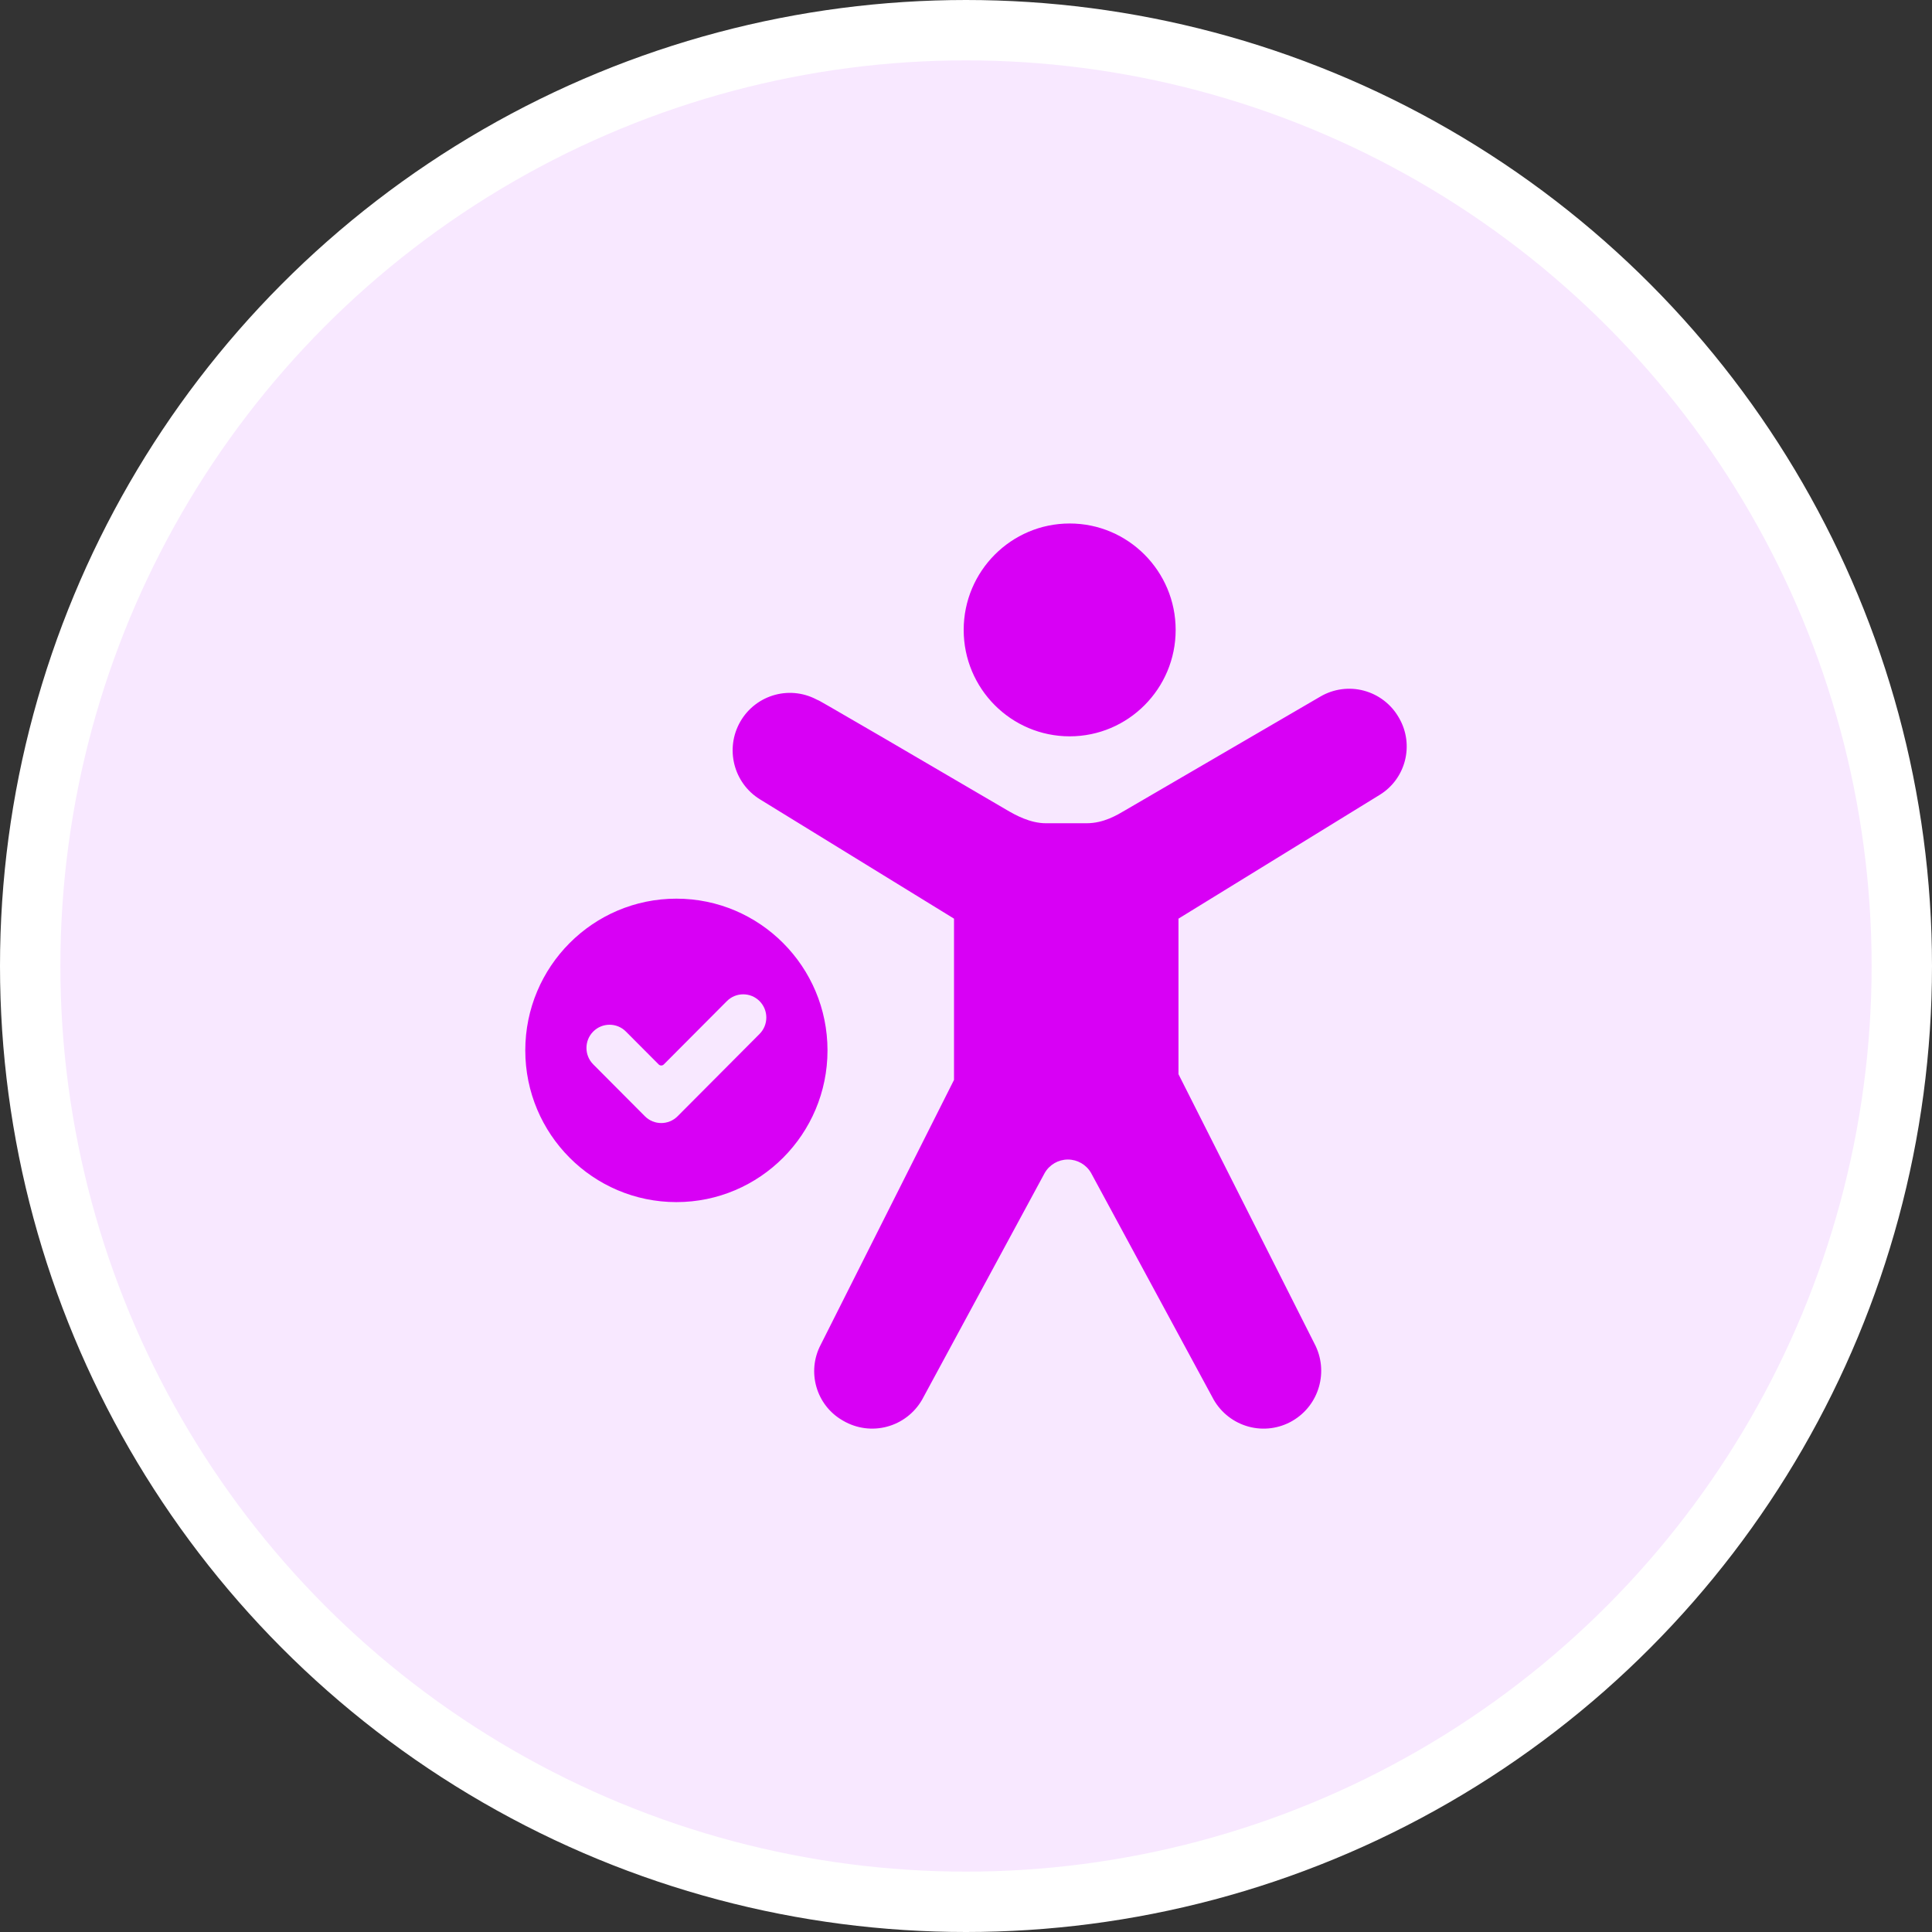 <?xml version="1.0" encoding="UTF-8"?>
<svg xmlns="http://www.w3.org/2000/svg" width="96" height="96" viewBox="0 0 96 96" fill="none">
  <rect x="0" y="0" width="96" height="96" fill="#333333" stroke="none"/>
  <circle cx="48" cy="48" r="46.5" fill="#F8E8FF" stroke="white" stroke-width="3"></circle>
  <g clip-path="url(#clip0_424_1943)">
    <path fill-rule="evenodd" clip-rule="evenodd" d="M33.609 44.654C37.753 44.654 41.118 48.032 41.118 52.193C41.118 56.354 37.753 59.732 33.609 59.732C29.465 59.732 26.101 56.354 26.101 52.193C26.101 48.032 29.465 44.654 33.609 44.654ZM29.477 52.887L32.045 55.466C32.493 55.916 33.22 55.916 33.669 55.466L37.742 51.376C38.19 50.926 38.19 50.195 37.742 49.745C37.294 49.295 36.566 49.295 36.118 49.745L32.983 52.892C32.913 52.962 32.8 52.962 32.73 52.892L31.101 51.257C30.653 50.806 29.925 50.806 29.477 51.257C29.029 51.707 29.029 52.437 29.477 52.887ZM50.031 40.251C50.442 40.492 51.179 40.907 51.976 40.907H53.986C54.847 40.907 55.508 40.499 55.932 40.25L65.607 34.613C66.26 34.23 67.039 34.124 67.77 34.319C68.502 34.514 69.126 34.993 69.504 35.651L69.522 35.682C70.283 37.006 69.856 38.697 68.558 39.495L58.558 45.647V53.376L65.313 66.761C66.039 68.129 65.555 69.828 64.219 70.602L64.219 70.603C63.561 70.984 62.78 71.087 62.047 70.89C61.314 70.692 60.689 70.211 60.309 69.551L54.215 58.284C53.978 57.871 53.538 57.616 53.063 57.616C52.588 57.616 52.149 57.871 51.911 58.284L45.818 69.55C45.438 70.21 44.813 70.692 44.079 70.889C43.346 71.087 42.565 70.983 41.907 70.602L41.86 70.575C40.55 69.815 40.075 68.15 40.786 66.809L47.404 53.661V45.647L37.764 39.72C36.449 38.911 36.015 37.197 36.786 35.856L36.786 35.856C37.164 35.198 37.788 34.719 38.52 34.524C39.251 34.329 40.029 34.435 40.683 34.818C40.683 34.818 39.057 33.818 50.031 40.251ZM53.152 26.012C56.058 26.012 58.418 28.382 58.418 31.3C58.418 34.219 56.058 36.588 53.152 36.588C50.245 36.588 47.885 34.219 47.885 31.3C47.885 28.382 50.245 26.012 53.152 26.012Z" fill="#D800F5"></path>
  </g>
  <defs>
    <clipPath id="clip0_424_1943">
      <rect width="44" height="45" fill="white" transform="translate(26 26)"></rect>
    </clipPath>
  </defs>
</svg>
